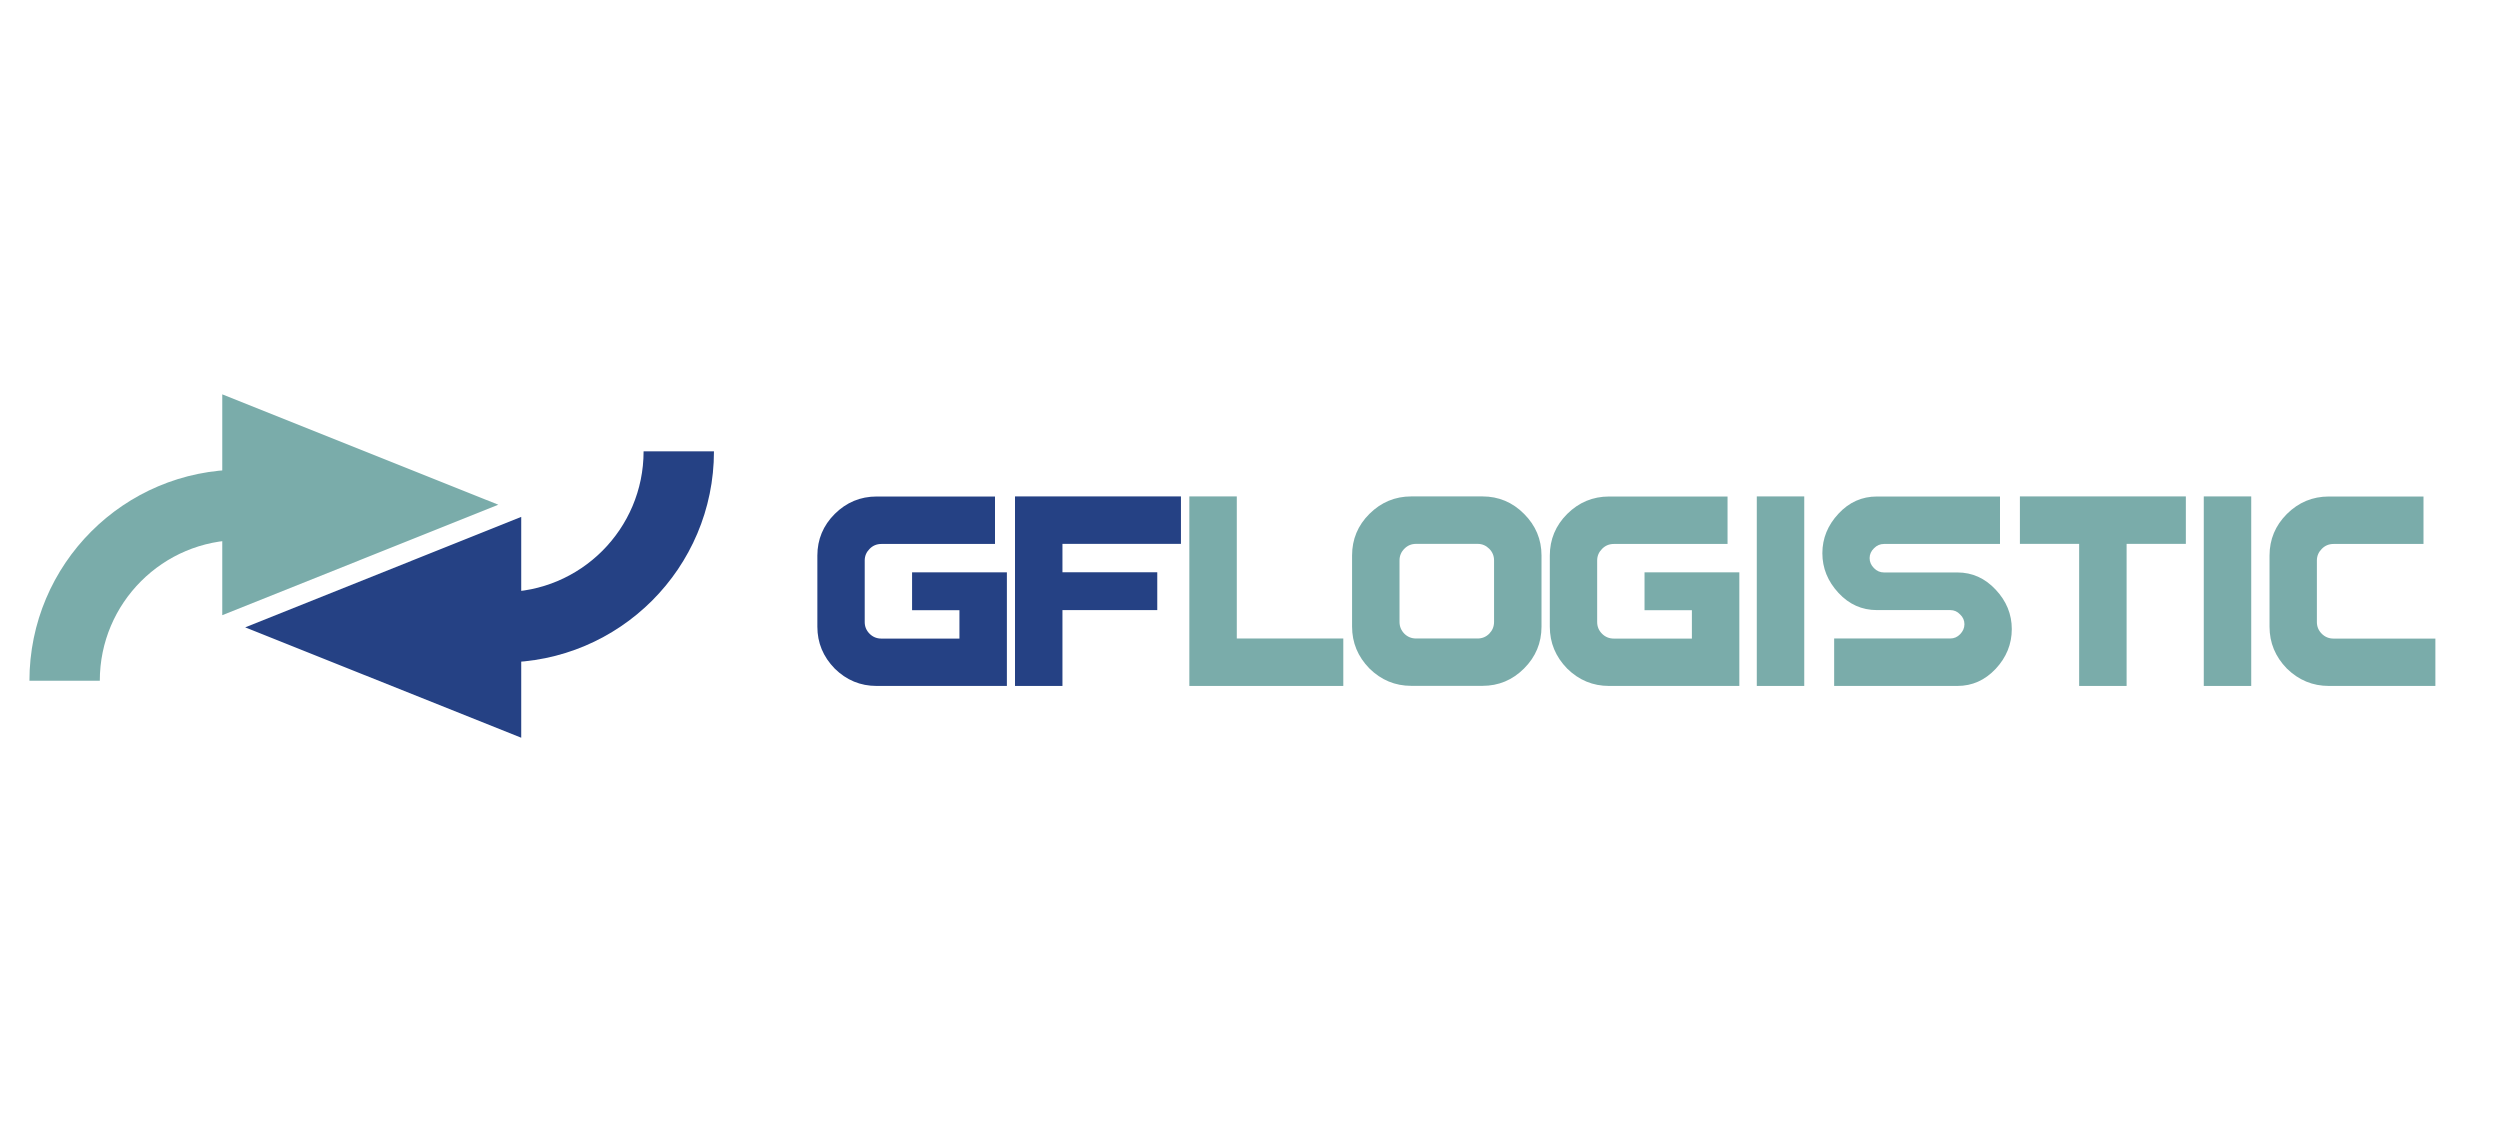 <?xml version="1.0" encoding="utf-8"?>
<!-- Generator: Adobe Illustrator 26.0.1, SVG Export Plug-In . SVG Version: 6.00 Build 0)  -->
<svg version="1.1" xmlns="http://www.w3.org/2000/svg" xmlns:xlink="http://www.w3.org/1999/xlink" x="0px" y="0px"
	 viewBox="0 0 265 120" style="enable-background:new 0 0 265 120;" xml:space="preserve">
<style type="text/css">
	.st0{display:none;}
	.st1{display:inline;}
	.st2{fill-rule:evenodd;clip-rule:evenodd;fill:#0F3B64;}
	.st3{fill-rule:evenodd;clip-rule:evenodd;fill:none;}
	.st4{fill-rule:evenodd;clip-rule:evenodd;fill:none;stroke:#0F3B64;stroke-width:0.528;stroke-miterlimit:3.864;}
	.st5{fill:none;stroke:#0F3B64;stroke-width:0.528;stroke-miterlimit:3.864;}
	.st6{fill:#0F3B64;}
	.st7{fill:#FFFFFF;stroke:#FFFFFF;stroke-width:0.224;stroke-miterlimit:3.864;}
	.st8{fill-rule:evenodd;clip-rule:evenodd;fill:#FFFFFF;stroke:#FFFFFF;stroke-width:0.224;stroke-miterlimit:3.864;}
	.st9{fill:none;stroke:#FFFFFF;stroke-width:0.224;stroke-miterlimit:3.864;}
	.st10{clip-path:url(#SVGID_00000062871774690171351560000010970874114383904674_);fill:#A5132A;}
	.st11{fill:#254184;}
	.st12{fill:#7AACAA;}
	.st13{fill-rule:evenodd;clip-rule:evenodd;fill:#7AACAA;}
	.st14{fill:none;stroke:#254184;stroke-width:7.459;stroke-linejoin:bevel;stroke-miterlimit:1;}
	.st15{fill-rule:evenodd;clip-rule:evenodd;fill:#254184;}
	.st16{fill:none;stroke:#7AACAA;stroke-width:7.459;stroke-linejoin:bevel;stroke-miterlimit:1;}
</style>
<g id="Livello_1" class="st0">
	<g class="st1">
		<g>
			<g>
				<path class="st2" d="M68.24,60.13h4.65c0,0.31,0.15,0.56,0.47,0.77c0.3,0.19,0.72,0.29,1.25,0.29c0.49,0,0.85-0.07,1.1-0.22
					c0.26-0.14,0.38-0.32,0.38-0.53c0-0.15-0.07-0.28-0.22-0.4c-0.14-0.11-0.38-0.19-0.74-0.26l-2.75-0.46
					c-1.39-0.23-2.36-0.55-2.93-0.98c-0.56-0.42-0.84-0.92-0.84-1.51c0-0.54,0.21-1.02,0.65-1.43c0.44-0.41,1.09-0.73,1.95-0.98
					c0.86-0.24,1.97-0.36,3.35-0.36c2.04,0,3.53,0.25,4.45,0.76c0.93,0.5,1.41,1.12,1.47,1.88h-4.41c-0.04-0.24-0.19-0.43-0.45-0.59
					c-0.26-0.15-0.61-0.23-1.04-0.23c-0.44,0-0.79,0.06-1.05,0.2c-0.19,0.1-0.28,0.23-0.29,0.41c0,0.13,0.07,0.24,0.23,0.35
					c0.15,0.1,0.51,0.18,1.09,0.28l2.32,0.36c1.53,0.24,2.58,0.58,3.19,1.03c0.59,0.43,0.88,0.96,0.89,1.59
					c0,0.48-0.16,0.92-0.5,1.31c-0.33,0.38-0.78,0.7-1.37,0.95c-0.57,0.24-1.24,0.41-2.03,0.52c-0.77,0.1-1.58,0.15-2.46,0.16
					c-1.04,0-1.97-0.06-2.79-0.21c-0.81-0.14-1.48-0.36-2.01-0.65c-0.53-0.3-0.93-0.64-1.18-1.02
					C68.45,60.9,68.33,60.56,68.24,60.13L68.24,60.13z"/>
				<path class="st2" d="M86.05,56.89h-4.7c0.06-0.54,0.21-0.97,0.46-1.29c0.24-0.32,0.61-0.59,1.11-0.81
					c0.65-0.29,1.42-0.49,2.32-0.61c0.88-0.12,1.79-0.18,2.75-0.18c0.91,0,1.71,0.04,2.44,0.13c0.72,0.08,1.33,0.21,1.84,0.4
					c0.5,0.19,0.88,0.39,1.16,0.63c0.27,0.23,0.47,0.52,0.6,0.89c0.08,0.22,0.12,0.66,0.13,1.31v4.38c0,0.38,0.27,0.93,0.7,1.15
					v0.17h-5l-0.31-1.17c-0.61,0.39-1.28,0.68-2,0.89c-0.72,0.18-1.53,0.27-2.46,0.28c-1.53,0-2.65-0.25-3.38-0.76
					c-0.72-0.5-1.08-1.09-1.09-1.8c0-0.41,0.13-0.78,0.38-1.15c0.25-0.37,0.6-0.66,1.06-0.88c0.44-0.22,1.07-0.39,1.89-0.52
					c0.81-0.13,1.99-0.25,3.54-0.38c0.8-0.07,1.31-0.14,1.53-0.23c0.3-0.12,0.45-0.31,0.46-0.55c0-0.21-0.13-0.38-0.38-0.53
					c-0.24-0.13-0.68-0.19-1.33-0.2c-0.61,0-1.04,0.07-1.31,0.22C86.23,56.4,86.09,56.61,86.05,56.89L86.05,56.89z M89.45,59.01
					c-0.18,0.06-0.43,0.13-0.73,0.19c-0.29,0.06-0.83,0.15-1.66,0.27c-0.56,0.08-0.93,0.19-1.13,0.34
					c-0.18,0.15-0.28,0.32-0.28,0.53c0,0.22,0.12,0.4,0.36,0.54c0.25,0.14,0.63,0.21,1.15,0.21c0.38,0,0.74-0.05,1.1-0.16
					c0.35-0.11,0.63-0.26,0.85-0.45c0.14-0.14,0.23-0.31,0.29-0.53C89.42,59.83,89.44,59.51,89.45,59.01L89.45,59.01z"/>
				<polygon class="st2" points="94.87,63.04 94.87,51.33 99.7,51.33 99.7,63.04 94.87,63.04 				"/>
				<path class="st2" d="M113.86,59.31h-9.26c0.02,0.5,0.25,0.89,0.67,1.18c0.42,0.27,1.01,0.41,1.8,0.42
					c0.83,0,1.41-0.23,1.76-0.69h4.65c-0.13,0.4-0.36,0.75-0.71,1.08c-0.56,0.51-1.33,0.93-2.34,1.26
					c-0.99,0.32-2.19,0.48-3.58,0.49c-2.2,0-3.92-0.4-5.2-1.22c-1.25-0.82-1.88-1.87-1.88-3.15c0-1.36,0.63-2.46,1.9-3.32
					c1.27-0.86,2.93-1.29,5.03-1.3c1.09,0,2.11,0.13,3.06,0.39c0.95,0.26,1.75,0.66,2.42,1.21c0.66,0.54,1.12,1.18,1.42,1.92
					C113.78,58.03,113.86,58.61,113.86,59.31L113.86,59.31z M104.64,57.58h4.39c-0.01-0.46-0.22-0.82-0.62-1.09
					c-0.4-0.27-0.93-0.39-1.62-0.4c-0.6,0-1.09,0.12-1.48,0.38C104.93,56.72,104.71,57.09,104.64,57.58L104.64,57.58z"/>
				<path class="st2" d="M113.89,63.04v-8.48h4.43v1.88c0.4-0.68,0.9-1.17,1.52-1.48c0.61-0.31,1.38-0.46,2.32-0.47
					c0.19,0,0.38,0.01,0.58,0.03v3.18c-0.48-0.05-0.83-0.07-1.1-0.08c-0.95,0-1.67,0.18-2.15,0.53c-0.48,0.35-0.71,0.93-0.72,1.74
					v3.14H113.89L113.89,63.04z"/>
				<path class="st2" d="M122.91,63.04v-8.5h4.47v1.32c0.58-0.55,1.19-0.94,1.86-1.19c0.65-0.24,1.41-0.36,2.3-0.36
					c1.49,0,2.65,0.29,3.47,0.87c0.82,0.57,1.23,1.43,1.24,2.57v5.29h-4.89v-4.68c0-0.49-0.15-0.85-0.46-1.07
					c-0.3-0.23-0.73-0.34-1.28-0.34c-0.55,0-0.99,0.13-1.33,0.4c-0.34,0.26-0.5,0.67-0.51,1.25v4.45H122.91L122.91,63.04z"/>
				<path class="st2" d="M143.03,54.04c2.2,0,3.91,0.41,5.14,1.23c1.21,0.82,1.82,1.92,1.83,3.29c0,0.86-0.25,1.63-0.79,2.3
					c-0.51,0.66-1.32,1.19-2.43,1.6c-1.09,0.39-2.33,0.58-3.74,0.59c-1.15,0-2.26-0.15-3.35-0.44c-1.07-0.29-1.94-0.78-2.61-1.47
					c-0.65-0.68-0.97-1.53-0.98-2.54c0-1.37,0.6-2.47,1.83-3.31C139.16,54.46,140.85,54.05,143.03,54.04L143.03,54.04z M143.1,60.74
					c0.35,0,0.68-0.06,1.01-0.2c0.31-0.14,0.56-0.38,0.74-0.72c0.19-0.34,0.28-0.77,0.28-1.31c0-0.77-0.22-1.36-0.68-1.76
					c-0.33-0.3-0.78-0.44-1.37-0.45c-0.6,0-1.1,0.18-1.51,0.53c-0.4,0.35-0.59,0.93-0.59,1.76c0,0.52,0.09,0.94,0.28,1.27
					c0.19,0.32,0.44,0.54,0.79,0.68C142.38,60.67,142.73,60.74,143.1,60.74L143.1,60.74z"/>
			</g>
			<g>
				<g>
					<path class="st2" d="M82,73.78c-0.09,0.52-0.24,0.93-0.46,1.28c-0.21,0.32-0.48,0.6-0.81,0.85c-0.33,0.24-0.72,0.46-1.21,0.68
						c-0.46,0.2-1,0.36-1.6,0.5c-0.79,0.16-1.66,0.24-2.62,0.25c-2.21,0-3.94-0.41-5.2-1.24c-1.24-0.83-1.85-1.9-1.86-3.23
						c0-1.34,0.62-2.42,1.88-3.26c1.25-0.84,2.98-1.26,5.19-1.26c1.48,0,2.71,0.17,3.71,0.52c0.98,0.34,1.71,0.8,2.2,1.39
						c0.34,0.4,0.57,0.91,0.71,1.55h-4.91c-0.05-0.38-0.23-0.67-0.56-0.88c-0.3-0.2-0.71-0.3-1.22-0.31c-0.63,0-1.13,0.16-1.53,0.5
						c-0.38,0.32-0.57,0.87-0.58,1.66c0,0.84,0.18,1.42,0.57,1.75c0.37,0.32,0.89,0.48,1.56,0.48c0.52,0,0.94-0.1,1.26-0.3
						c0.31-0.2,0.51-0.52,0.59-0.94H82L82,73.78z"/>
					<path class="st2" d="M88.66,68.34c2.2,0,3.92,0.41,5.14,1.23c1.21,0.82,1.82,1.92,1.83,3.29c0,0.86-0.26,1.63-0.79,2.3
						c-0.51,0.66-1.32,1.19-2.43,1.6c-1.09,0.39-2.33,0.58-3.74,0.59c-1.15,0-2.26-0.14-3.35-0.44c-1.07-0.29-1.94-0.78-2.61-1.47
						c-0.65-0.69-0.97-1.53-0.98-2.54c0-1.37,0.6-2.46,1.83-3.3C84.78,68.76,86.48,68.35,88.66,68.34L88.66,68.34z M88.72,75.05
						c0.35,0,0.68-0.06,1.01-0.2c0.31-0.14,0.55-0.38,0.74-0.72c0.19-0.34,0.28-0.78,0.28-1.32c0-0.77-0.22-1.36-0.68-1.76
						c-0.33-0.3-0.78-0.44-1.37-0.45c-0.6,0-1.1,0.18-1.51,0.53c-0.39,0.35-0.59,0.93-0.59,1.76c0,0.52,0.09,0.94,0.28,1.27
						c0.19,0.31,0.44,0.54,0.79,0.68C88,74.97,88.36,75.04,88.72,75.05L88.72,75.05z"/>
					<path class="st2" d="M95.76,77.34v-8.5h4.47v1.32c0.58-0.55,1.2-0.94,1.85-1.19c0.65-0.24,1.42-0.36,2.31-0.36
						c1.5,0,2.65,0.29,3.48,0.87c0.82,0.57,1.23,1.43,1.24,2.57v5.29h-4.89v-4.68c0-0.49-0.15-0.85-0.46-1.07
						c-0.3-0.23-0.73-0.34-1.29-0.34c-0.55,0-0.98,0.13-1.33,0.4c-0.33,0.26-0.49,0.67-0.51,1.25v4.45H95.76L95.76,77.34z"/>
					<path class="st2" d="M110.81,68.74v-2.61h4.79v2.61h2.33v1.93h-2.39v3.35c0,0.29,0.1,0.5,0.31,0.63
						c0.21,0.13,0.57,0.2,1.09,0.2h0.94v2.38c-0.85,0.06-1.75,0.1-2.71,0.1c-1.37,0-2.33-0.09-2.91-0.27
						c-0.56-0.18-0.95-0.44-1.19-0.79c-0.22-0.34-0.32-0.95-0.33-1.85v-3.76H109v-1.93H110.81L110.81,68.74z"/>
					<path class="st2" d="M123.02,71.19h-4.7c0.06-0.54,0.21-0.97,0.46-1.29c0.24-0.32,0.62-0.59,1.11-0.81
						c0.65-0.29,1.41-0.49,2.32-0.61c0.88-0.12,1.79-0.18,2.76-0.19c0.9,0,1.72,0.04,2.45,0.13c0.72,0.08,1.33,0.21,1.84,0.4
						c0.5,0.19,0.88,0.4,1.16,0.63c0.26,0.23,0.46,0.52,0.6,0.89c0.08,0.22,0.11,0.65,0.13,1.3v4.38c0,0.39,0.28,0.93,0.71,1.15
						v0.17h-5l-0.31-1.16c-0.62,0.39-1.28,0.68-2.01,0.88c-0.72,0.19-1.53,0.28-2.45,0.28c-1.53,0-2.65-0.25-3.38-0.76
						c-0.72-0.5-1.08-1.1-1.09-1.8c0-0.41,0.13-0.78,0.38-1.15c0.26-0.37,0.6-0.66,1.07-0.88c0.44-0.22,1.07-0.39,1.89-0.52
						c0.81-0.13,1.99-0.25,3.54-0.38c0.8-0.07,1.31-0.14,1.53-0.23c0.3-0.12,0.45-0.31,0.46-0.55c0-0.21-0.13-0.38-0.38-0.52
						c-0.24-0.13-0.68-0.19-1.33-0.2c-0.61,0-1.04,0.07-1.31,0.22C123.19,70.7,123.05,70.91,123.02,71.19L123.02,71.19z
						 M126.41,73.31c-0.19,0.06-0.43,0.13-0.73,0.19c-0.29,0.06-0.84,0.15-1.66,0.27c-0.56,0.08-0.93,0.19-1.12,0.34
						c-0.19,0.15-0.28,0.32-0.28,0.53c0,0.23,0.12,0.4,0.36,0.55c0.24,0.13,0.63,0.2,1.15,0.21c0.38,0,0.74-0.05,1.1-0.16
						c0.35-0.11,0.63-0.25,0.85-0.45c0.14-0.14,0.23-0.31,0.29-0.53C126.39,74.13,126.4,73.81,126.41,73.31L126.41,73.31z"/>
					<path class="st2" d="M131.78,65.33h4.86v2.42h-4.86V65.33L131.78,65.33z M131.78,77.34v-8.48h4.86v8.48H131.78L131.78,77.34z"
						/>
					<path class="st2" d="M137.34,77.34v-8.5h4.47v1.32c0.58-0.55,1.19-0.94,1.85-1.19c0.65-0.24,1.42-0.36,2.31-0.36
						c1.49,0,2.65,0.29,3.48,0.87c0.82,0.57,1.23,1.43,1.24,2.57v5.29h-4.89v-4.68c0-0.49-0.15-0.85-0.46-1.07
						c-0.3-0.23-0.73-0.34-1.29-0.34c-0.55,0-0.99,0.13-1.33,0.4c-0.34,0.26-0.5,0.67-0.51,1.25v4.45H137.34L137.34,77.34z"/>
					<path class="st2" d="M164.88,73.6h-9.26c0.02,0.5,0.24,0.9,0.67,1.18c0.42,0.28,1.01,0.41,1.8,0.42c0.83,0,1.41-0.23,1.76-0.69
						h4.65c-0.13,0.4-0.36,0.76-0.71,1.08c-0.55,0.5-1.33,0.93-2.34,1.26c-1,0.32-2.19,0.49-3.58,0.49c-2.2,0-3.93-0.4-5.2-1.22
						c-1.25-0.82-1.88-1.87-1.88-3.15c0-1.35,0.63-2.46,1.9-3.32c1.27-0.86,2.93-1.29,5.03-1.3c1.09,0,2.11,0.13,3.06,0.39
						c0.95,0.26,1.75,0.66,2.42,1.21c0.66,0.54,1.13,1.18,1.41,1.92C164.8,72.33,164.88,72.91,164.88,73.6L164.88,73.6z
						 M155.66,71.88h4.39c-0.01-0.46-0.22-0.82-0.62-1.09c-0.39-0.27-0.93-0.4-1.62-0.4c-0.6,0-1.09,0.12-1.48,0.38
						C155.95,71.01,155.73,71.38,155.66,71.88L155.66,71.88z"/>
					<path class="st2" d="M164.91,77.34v-8.48h4.43v1.7c0.39-0.68,0.89-1.17,1.52-1.48c0.62-0.31,1.38-0.46,2.32-0.47
						c0.19,0,0.38,0.01,0.58,0.03v3.37c-0.47-0.05-0.83-0.07-1.1-0.08c-0.95,0-1.67,0.18-2.15,0.53c-0.48,0.35-0.71,0.93-0.72,1.74
						v3.13H164.91L164.91,77.34z"/>
				</g>
				<path class="st3" d="M250.41,71.92h-4.71c0.06-0.54,0.21-0.97,0.46-1.29c0.24-0.32,0.61-0.59,1.11-0.82
					c0.65-0.29,1.42-0.49,2.32-0.61c0.88-0.12,1.8-0.18,2.76-0.18c0.9,0,1.71,0.04,2.44,0.13c0.72,0.08,1.33,0.21,1.85,0.4
					c0.49,0.18,0.88,0.39,1.16,0.63c0.27,0.23,0.46,0.51,0.6,0.88c0.08,0.22,0.12,0.66,0.13,1.31v4.37c0,0.39,0.21,0.68,0.64,0.9
					v0.17h-5.01l-0.24-0.92c-0.61,0.4-1.28,0.69-2.01,0.89c-0.72,0.18-1.53,0.27-2.45,0.28c-1.53,0-2.66-0.25-3.39-0.76
					c-0.72-0.5-1.08-1.1-1.09-1.8c0-0.4,0.13-0.78,0.38-1.15c0.26-0.37,0.6-0.66,1.07-0.88c0.44-0.22,1.07-0.39,1.89-0.51
					c0.81-0.13,1.99-0.25,3.54-0.38c0.8-0.06,1.31-0.14,1.53-0.23c0.3-0.12,0.45-0.31,0.46-0.56c0-0.21-0.13-0.38-0.38-0.52
					c-0.24-0.13-0.68-0.19-1.33-0.2c-0.61,0-1.04,0.07-1.31,0.22C250.58,71.43,250.44,71.64,250.41,71.92L250.41,71.92z
					 M253.8,74.04c-0.18,0.07-0.43,0.13-0.73,0.19c-0.29,0.06-0.84,0.15-1.66,0.27c-0.55,0.08-0.93,0.19-1.12,0.34
					c-0.19,0.15-0.28,0.32-0.28,0.53c0,0.23,0.12,0.4,0.36,0.54c0.25,0.14,0.63,0.2,1.15,0.21c0.38,0,0.75-0.05,1.1-0.16
					c0.35-0.11,0.63-0.26,0.85-0.45c0.14-0.14,0.23-0.31,0.29-0.53C253.78,74.85,253.79,74.54,253.8,74.04L253.8,74.04z"/>
				<g>
					<path class="st4" d="M176.14,68.73v-2.61h4.79v2.61h2.33v1.94h-2.39v3.34c0,0.29,0.1,0.5,0.31,0.64
						c0.21,0.13,0.57,0.19,1.09,0.2h0.94v2.39c-0.85,0.06-1.75,0.1-2.72,0.1c-1.36,0-2.33-0.09-2.91-0.27
						c-0.56-0.19-0.95-0.44-1.19-0.79c-0.22-0.34-0.33-0.95-0.34-1.85v-3.76h-1.73v-1.94H176.14L176.14,68.73z"/>
					<path class="st5" d="M197.78,73.64h-9.17c0.02,0.49,0.24,0.89,0.67,1.17c0.41,0.27,1,0.41,1.78,0.41c0.83,0,1.4-0.22,1.75-0.69
						h4.6c-0.13,0.4-0.36,0.75-0.7,1.07c-0.55,0.5-1.32,0.92-2.32,1.25c-0.98,0.32-2.17,0.48-3.55,0.49c-2.18,0-3.89-0.4-5.15-1.21
						c-1.24-0.81-1.86-1.85-1.86-3.12c0-1.34,0.62-2.43,1.88-3.29c1.25-0.85,2.9-1.28,4.98-1.28c1.08,0,2.09,0.13,3.03,0.38
						c0.95,0.25,1.74,0.65,2.4,1.19c0.65,0.54,1.11,1.17,1.4,1.9C197.7,72.37,197.78,72.95,197.78,73.64L197.78,73.64z
						 M188.65,71.93H193c-0.01-0.45-0.22-0.81-0.62-1.08c-0.39-0.26-0.91-0.39-1.61-0.4c-0.6,0-1.08,0.12-1.47,0.38
						C188.93,71.08,188.71,71.44,188.65,71.93L188.65,71.93z"/>
					<path class="st4" d="M197.81,77.34v-8.39h4.38v1.69c0.39-0.67,0.88-1.16,1.5-1.47c0.61-0.31,1.37-0.46,2.3-0.46
						c0.2,0,0.38,0.01,0.58,0.03v3.33c-0.47-0.05-0.83-0.07-1.09-0.08c-0.94,0-1.65,0.17-2.13,0.52c-0.47,0.34-0.7,0.92-0.71,1.73
						v3.1H197.81L197.81,77.34z"/>
					<path class="st4" d="M210.91,68.95v1.23c0.53-0.49,1.11-0.86,1.78-1.11c0.67-0.24,1.42-0.36,2.28-0.37
						c0.92,0,1.67,0.12,2.24,0.37c0.57,0.25,1.07,0.63,1.48,1.14c0.64-0.55,1.29-0.94,1.93-1.17c0.64-0.22,1.42-0.33,2.37-0.34
						c0.8,0,1.49,0.08,2.07,0.25c0.57,0.16,1.06,0.39,1.45,0.7c0.25,0.21,0.46,0.46,0.62,0.76c0.26,0.54,0.39,1.12,0.4,1.77v5.18
						h-4.79v-4.65c0-0.48-0.14-0.82-0.44-1.05c-0.27-0.23-0.65-0.34-1.15-0.34c-0.57,0-1.04,0.15-1.41,0.47
						c-0.25,0.23-0.38,0.61-0.39,1.16v4.4h-4.74v-4.5c0-0.53-0.1-0.89-0.31-1.1c-0.3-0.29-0.71-0.43-1.24-0.43
						c-0.53,0-0.97,0.13-1.32,0.39c-0.33,0.25-0.49,0.68-0.5,1.27v4.37h-4.73v-8.39H210.91L210.91,68.95z"/>
					<path class="st5" d="M227.33,65.44h4.82v2.4h-4.82V65.44L227.33,65.44z M227.33,77.34v-8.39h4.82v8.39H227.33L227.33,77.34z"/>
					<path class="st4" d="M231.96,77.34v-8.41h4.43v1.31c0.57-0.54,1.18-0.93,1.83-1.18c0.64-0.24,1.4-0.36,2.28-0.36
						c1.48,0,2.63,0.29,3.44,0.86c0.81,0.57,1.21,1.41,1.23,2.55v5.24h-4.84v-4.63c0-0.49-0.15-0.84-0.46-1.06
						c-0.3-0.23-0.73-0.34-1.28-0.34c-0.53,0-0.97,0.13-1.31,0.39c-0.34,0.25-0.5,0.66-0.51,1.23v4.4H231.96L231.96,77.34z"/>
					<path class="st5" d="M250.54,71.25h-4.66c0.06-0.53,0.21-0.96,0.46-1.28c0.24-0.32,0.61-0.58,1.1-0.81
						c0.64-0.29,1.4-0.49,2.29-0.61c0.87-0.12,1.78-0.17,2.73-0.18c0.89,0,1.7,0.04,2.42,0.13c0.71,0.08,1.32,0.21,1.82,0.4
						c0.49,0.18,0.87,0.39,1.15,0.62c0.26,0.23,0.46,0.51,0.6,0.88c0.08,0.22,0.12,0.65,0.13,1.29v4.33c0,0.38,0.27,0.93,0.69,1.14
						v0.17h-4.96l-0.3-1.16c-0.61,0.39-1.26,0.68-1.99,0.88c-0.71,0.18-1.51,0.27-2.43,0.28c-1.52,0-2.63-0.25-3.35-0.75
						c-0.71-0.49-1.06-1.09-1.08-1.79c0-0.4,0.13-0.78,0.38-1.14c0.25-0.37,0.6-0.66,1.05-0.87c0.44-0.22,1.06-0.38,1.87-0.51
						c0.8-0.13,1.97-0.25,3.51-0.38c0.8-0.07,1.29-0.14,1.52-0.22c0.3-0.12,0.45-0.3,0.46-0.55c0-0.21-0.13-0.38-0.38-0.52
						c-0.24-0.13-0.67-0.19-1.32-0.2c-0.61,0-1.03,0.07-1.3,0.22C250.71,70.77,250.58,70.97,250.54,71.25L250.54,71.25z
						 M253.91,73.35c-0.19,0.06-0.43,0.13-0.72,0.19c-0.29,0.06-0.83,0.15-1.64,0.27c-0.55,0.08-0.92,0.19-1.11,0.33
						c-0.18,0.15-0.28,0.32-0.28,0.53c0,0.23,0.12,0.4,0.36,0.54c0.24,0.13,0.62,0.2,1.14,0.21c0.38,0,0.73-0.05,1.09-0.16
						c0.34-0.11,0.62-0.26,0.84-0.45c0.14-0.14,0.23-0.31,0.29-0.53C253.88,74.16,253.89,73.84,253.91,73.35L253.91,73.35z"/>
					<polygon class="st4" points="259.27,77.34 259.27,65.75 264.06,65.75 264.06,77.34 259.27,77.34 					"/>
				</g>
			</g>
		</g>
		<g>
			<polygon class="st6" points="0.94,50.18 63.24,50.18 63.24,69.35 0.94,69.35 0.94,50.18 			"/>
			<polygon class="st6" points="0.94,41.93 63.24,41.93 63.24,46.05 0.94,46.05 0.94,41.93 			"/>
			<polygon class="st6" points="0.94,73.48 63.24,73.48 63.24,77.6 0.94,77.6 0.94,73.48 			"/>
			<polygon class="st7" points="37.66,56.12 38.76,56.12 38.76,57.44 37.66,57.44 37.66,56.12 			"/>
			<polygon class="st7" points="23.35,59.58 25.64,59.58 25.64,62.72 23.35,62.72 23.35,59.58 			"/>
			<polygon class="st7" points="24.49,57.1 25.26,57.1 25.26,57.96 24.49,57.96 24.49,57.1 			"/>
			<path class="st8" d="M24.95,57.58h-4.77c-0.1-0.3-0.32-0.52-0.65-0.67c-0.31-0.15-0.75-0.22-1.34-0.23
				c-0.57,0-1.01,0.08-1.31,0.23c-0.22,0.12-0.33,0.26-0.34,0.47c0,0.15,0.09,0.29,0.25,0.39c0.23,0.14,0.79,0.29,1.7,0.44
				l1.95,0.32c1.81,0.3,3.08,0.71,3.8,1.25c0.73,0.54,1.09,1.17,1.1,1.88c0,0.57-0.19,1.09-0.57,1.57
				c-0.37,0.46-0.83,0.83-1.38,1.11c-0.55,0.27-1.26,0.48-2.14,0.64c-0.86,0.16-1.78,0.24-2.75,0.24c-1.06,0-2.05-0.09-2.98-0.28
				c-0.93-0.18-1.69-0.45-2.3-0.8c-0.59-0.34-1.05-0.74-1.36-1.21c-0.21-0.32-0.36-0.72-0.46-1.2h4.83
				c0.11,0.33,0.35,0.58,0.73,0.76c0.37,0.17,0.94,0.26,1.72,0.26c0.68,0,1.16-0.07,1.46-0.22c0.21-0.12,0.31-0.28,0.32-0.48
				c0-0.21-0.1-0.37-0.31-0.51c-0.19-0.12-0.74-0.26-1.65-0.41l-1.75-0.29c-0.91-0.15-1.76-0.35-2.58-0.62
				c-0.8-0.25-1.4-0.59-1.81-1.01c-0.4-0.42-0.6-0.91-0.61-1.5c0-0.58,0.18-1.09,0.55-1.55c0.36-0.45,0.84-0.81,1.47-1.09
				c0.61-0.27,1.3-0.46,2.06-0.59c0.76-0.12,1.54-0.17,2.35-0.17c0.95,0,1.83,0.06,2.63,0.2c0.79,0.13,1.43,0.3,1.9,0.51
				c0.47,0.21,0.85,0.45,1.15,0.73c0.3,0.27,0.52,0.55,0.69,0.84C24.73,56.87,24.85,57.2,24.95,57.58L24.95,57.58z M39.24,58.54
				h-4.75c-0.09-0.51-0.36-0.91-0.83-1.2c-0.46-0.29-1.04-0.43-1.76-0.44c-0.89,0-1.61,0.23-2.18,0.7
				c-0.55,0.46-0.82,1.22-0.83,2.27c0,0.71,0.12,1.25,0.35,1.64c0.24,0.37,0.56,0.65,1,0.84c0.42,0.18,0.95,0.26,1.6,0.27
				c0.77,0,1.38-0.15,1.85-0.43c0.45-0.28,0.72-0.71,0.81-1.28h4.84c-0.11,0.64-0.3,1.18-0.57,1.62c-0.27,0.43-0.73,0.87-1.39,1.31
				c-0.63,0.44-1.39,0.77-2.3,1.02c-0.89,0.24-1.91,0.35-3.08,0.36c-1.16,0-2.24-0.12-3.24-0.35c-0.98-0.24-1.81-0.56-2.49-1
				c-0.67-0.43-1.19-0.92-1.58-1.47c-0.53-0.77-0.79-1.63-0.8-2.59c0-0.79,0.19-1.54,0.58-2.24c0.38-0.69,0.91-1.27,1.6-1.74
				c0.68-0.47,1.43-0.83,2.25-1.06c1.05-0.3,2.21-0.45,3.49-0.45c1.1,0,2.13,0.11,3.12,0.33c0.97,0.22,1.76,0.55,2.4,0.98
				c0.62,0.43,1.1,0.92,1.44,1.49C38.99,57.51,39.15,57.99,39.24,58.54L39.24,58.54z M37.89,54.58h14.08v2.73h-4.53v7.63h-5.01
				v-7.63h-4.53V54.58L37.89,54.58z"/>
			<path class="st9" d="M24.95,57.58h-4.77c-0.1-0.3-0.32-0.52-0.65-0.67c-0.31-0.15-0.75-0.22-1.34-0.23
				c-0.57,0-1.01,0.08-1.31,0.23c-0.22,0.12-0.33,0.26-0.34,0.47c0,0.15,0.09,0.29,0.25,0.39c0.23,0.14,0.79,0.29,1.7,0.44
				l1.95,0.32c1.81,0.3,3.08,0.71,3.8,1.25c0.73,0.54,1.09,1.17,1.1,1.88c0,0.57-0.19,1.09-0.57,1.57
				c-0.37,0.46-0.83,0.83-1.38,1.11c-0.55,0.27-1.26,0.48-2.14,0.64c-0.86,0.16-1.78,0.24-2.75,0.24c-1.06,0-2.05-0.09-2.98-0.28
				c-0.93-0.18-1.69-0.45-2.3-0.8c-0.59-0.34-1.05-0.74-1.36-1.21c-0.21-0.32-0.36-0.72-0.46-1.2h4.83
				c0.11,0.33,0.35,0.58,0.73,0.76c0.37,0.17,0.94,0.26,1.72,0.26c0.68,0,1.16-0.07,1.46-0.22c0.21-0.12,0.31-0.28,0.32-0.48
				c0-0.21-0.1-0.37-0.31-0.51c-0.19-0.12-0.74-0.26-1.65-0.41l-1.75-0.29c-0.91-0.15-1.76-0.35-2.58-0.62
				c-0.8-0.25-1.4-0.59-1.81-1.01c-0.4-0.42-0.6-0.91-0.61-1.5c0-0.58,0.18-1.09,0.55-1.55c0.36-0.45,0.84-0.81,1.47-1.09
				c0.61-0.27,1.3-0.46,2.06-0.59c0.76-0.12,1.54-0.17,2.35-0.17c0.95,0,1.83,0.06,2.63,0.2c0.79,0.13,1.43,0.3,1.9,0.51
				c0.47,0.21,0.85,0.45,1.15,0.73c0.3,0.27,0.52,0.55,0.69,0.84C24.73,56.87,24.85,57.2,24.95,57.58L24.95,57.58z M39.24,58.54
				h-4.75c-0.09-0.51-0.36-0.91-0.83-1.2c-0.46-0.29-1.04-0.43-1.76-0.44c-0.89,0-1.61,0.23-2.18,0.7
				c-0.55,0.46-0.82,1.22-0.83,2.27c0,0.71,0.12,1.25,0.35,1.64c0.24,0.37,0.56,0.65,1,0.84c0.42,0.18,0.95,0.26,1.6,0.27
				c0.77,0,1.38-0.15,1.85-0.43c0.45-0.28,0.72-0.71,0.81-1.28h4.84c-0.11,0.64-0.3,1.18-0.57,1.62c-0.27,0.43-0.73,0.87-1.39,1.31
				c-0.63,0.44-1.39,0.77-2.3,1.02c-0.89,0.24-1.91,0.35-3.08,0.36c-1.16,0-2.24-0.12-3.24-0.35c-0.98-0.24-1.81-0.56-2.49-1
				c-0.67-0.43-1.19-0.92-1.58-1.47c-0.53-0.77-0.79-1.63-0.8-2.59c0-0.79,0.19-1.54,0.58-2.24c0.38-0.69,0.91-1.27,1.6-1.74
				c0.68-0.47,1.43-0.83,2.25-1.06c1.05-0.3,2.21-0.45,3.49-0.45c1.1,0,2.13,0.11,3.12,0.33c0.97,0.22,1.76,0.55,2.4,0.98
				c0.62,0.43,1.1,0.92,1.44,1.49C38.99,57.51,39.15,57.99,39.24,58.54L39.24,58.54z M37.89,54.58h14.08v2.73h-4.53v7.63h-5.01
				v-7.63h-4.53V54.58L37.89,54.58z"/>
			<g>
				<defs>
					<polygon id="SVGID_1_" points="0.94,41.93 63.24,41.93 63.24,77.6 0.94,77.6 0.94,41.93 					"/>
				</defs>
				<clipPath id="SVGID_00000053507477237769358940000004886934700970299800_">
					<use xlink:href="#SVGID_1_"  style="overflow:visible;"/>
				</clipPath>
				<polygon style="clip-path:url(#SVGID_00000053507477237769358940000004886934700970299800_);fill:#A5132A;" points="0.94,46.05 
					63.46,46.05 63.46,50.21 0.94,50.21 0.94,46.05 				"/>
				<polygon style="clip-path:url(#SVGID_00000053507477237769358940000004886934700970299800_);fill:#A5132A;" points="0.94,69.32 
					63.46,69.32 63.46,73.48 0.94,73.48 0.94,69.32 				"/>
			</g>
		</g>
	</g>
</g>
<g id="Livello_2">
	<g>
		<path class="st11" d="M106.72,72.71H92.92c-1.71,0-3.19-0.61-4.44-1.84c-1.23-1.26-1.84-2.74-1.84-4.44v-7.54
			c0-1.71,0.62-3.19,1.84-4.41c1.24-1.23,2.72-1.85,4.45-1.85h12.54v5.03H93.43c-0.49,0-0.91,0.17-1.25,0.52
			c-0.34,0.34-0.52,0.75-0.52,1.23v6.52c0,0.49,0.17,0.9,0.52,1.25c0.34,0.34,0.76,0.51,1.25,0.51h8.27v-3.01h-5.02v-4.01h10.05
			V72.71L106.72,72.71z"/>
		<polygon class="st11" points="125.18,57.65 112.62,57.65 112.62,60.66 122.67,60.66 122.67,64.67 112.62,64.67 112.62,72.71 
			107.59,72.71 107.59,52.62 125.18,52.62 125.18,57.65 		"/>
		<polygon class="st12" points="142.39,72.71 126.07,72.71 126.07,52.62 131.1,52.62 131.1,67.68 142.39,67.68 142.39,72.71 		"/>
		<path class="st13" d="M163.4,66.42c0,1.73-0.62,3.21-1.85,4.44c-1.23,1.23-2.7,1.84-4.41,1.84h-7.54c-1.71,0-3.19-0.61-4.44-1.84
			c-1.23-1.26-1.84-2.74-1.84-4.44v-7.54c0-1.71,0.61-3.19,1.84-4.41c1.24-1.23,2.72-1.85,4.44-1.85h7.54
			c1.71,0,3.19,0.62,4.41,1.85c1.23,1.23,1.85,2.7,1.85,4.41V66.42L163.4,66.42z M158.37,65.92V59.4c0-0.48-0.17-0.89-0.51-1.23
			c-0.34-0.34-0.75-0.52-1.23-0.52h-6.52c-0.49,0-0.91,0.17-1.25,0.52c-0.34,0.34-0.51,0.75-0.51,1.23v6.52
			c0,0.49,0.17,0.9,0.51,1.25c0.34,0.34,0.76,0.51,1.25,0.51h6.52c0.48,0,0.89-0.17,1.23-0.51
			C158.2,66.82,158.37,66.41,158.37,65.92L158.37,65.92z"/>
		<path class="st12" d="M184.36,72.71h-13.8c-1.71,0-3.19-0.61-4.44-1.84c-1.23-1.26-1.84-2.74-1.84-4.44v-7.54
			c0-1.71,0.62-3.19,1.84-4.41c1.24-1.23,2.72-1.85,4.45-1.85h12.55v5.03h-12.05c-0.49,0-0.91,0.17-1.25,0.52
			c-0.34,0.34-0.52,0.75-0.52,1.23v6.52c0,0.49,0.17,0.9,0.52,1.25c0.34,0.34,0.76,0.51,1.25,0.51h8.27v-3.01h-5.02v-4.01h10.05
			V72.71L184.36,72.71z"/>
		<polygon class="st12" points="191.25,72.71 186.22,72.71 186.22,52.62 191.25,52.62 191.25,72.71 		"/>
		<path class="st12" d="M213.25,66.68c0,1.59-0.57,3-1.71,4.22c-1.14,1.21-2.49,1.81-4.06,1.81h-13.06v-5.03h12.31
			c0.4,0,0.75-0.15,1.04-0.45c0.3-0.31,0.46-0.66,0.46-1.06c0-0.4-0.15-0.75-0.46-1.04c-0.29-0.31-0.64-0.46-1.04-0.46h-7.78
			c-1.59,0-2.95-0.61-4.07-1.82c-1.14-1.23-1.71-2.63-1.71-4.21c0-1.57,0.57-2.97,1.71-4.19c1.13-1.22,2.49-1.82,4.07-1.82H212v5.03
			H199.7c-0.4,0-0.76,0.15-1.06,0.46c-0.3,0.29-0.46,0.64-0.46,1.04c0,0.4,0.15,0.75,0.46,1.06c0.3,0.31,0.66,0.46,1.06,0.46h7.78
			c1.58,0,2.93,0.61,4.06,1.82C212.68,63.71,213.25,65.11,213.25,66.68L213.25,66.68z"/>
		<polygon class="st12" points="231.7,57.65 225.42,57.65 225.42,72.71 220.39,72.71 220.39,57.65 214.11,57.65 214.11,52.62 
			231.7,52.62 231.7,57.65 		"/>
		<polygon class="st12" points="238.63,72.71 233.6,72.71 233.6,52.62 238.63,52.62 238.63,72.71 		"/>
		<path class="st12" d="M258.15,72.71h-11.29c-1.71,0-3.19-0.61-4.45-1.84c-1.23-1.26-1.84-2.74-1.84-4.44v-7.54
			c0-1.71,0.62-3.19,1.84-4.41c1.24-1.23,2.72-1.85,4.45-1.85h10.03v5.03h-9.53c-0.49,0-0.91,0.17-1.25,0.52
			c-0.34,0.34-0.52,0.75-0.52,1.23v6.52c0,0.49,0.17,0.9,0.52,1.25c0.34,0.34,0.76,0.51,1.25,0.51h10.79V72.71L258.15,72.71z"/>
		<path class="st14" d="M71.95,47.84c0,10.3-8.35,18.65-18.65,18.65"/>
		<polygon class="st15" points="55.25,66.5 55.25,78.2 25.99,66.5 55.25,54.79 55.25,66.5 		"/>
		<path class="st16" d="M6.85,72.16c0-10.3,8.35-18.65,18.65-18.65"/>
		<polygon class="st13" points="23.56,53.5 23.56,41.8 52.82,53.5 23.56,65.21 23.56,53.5 		"/>
	</g>
</g>
</svg>
